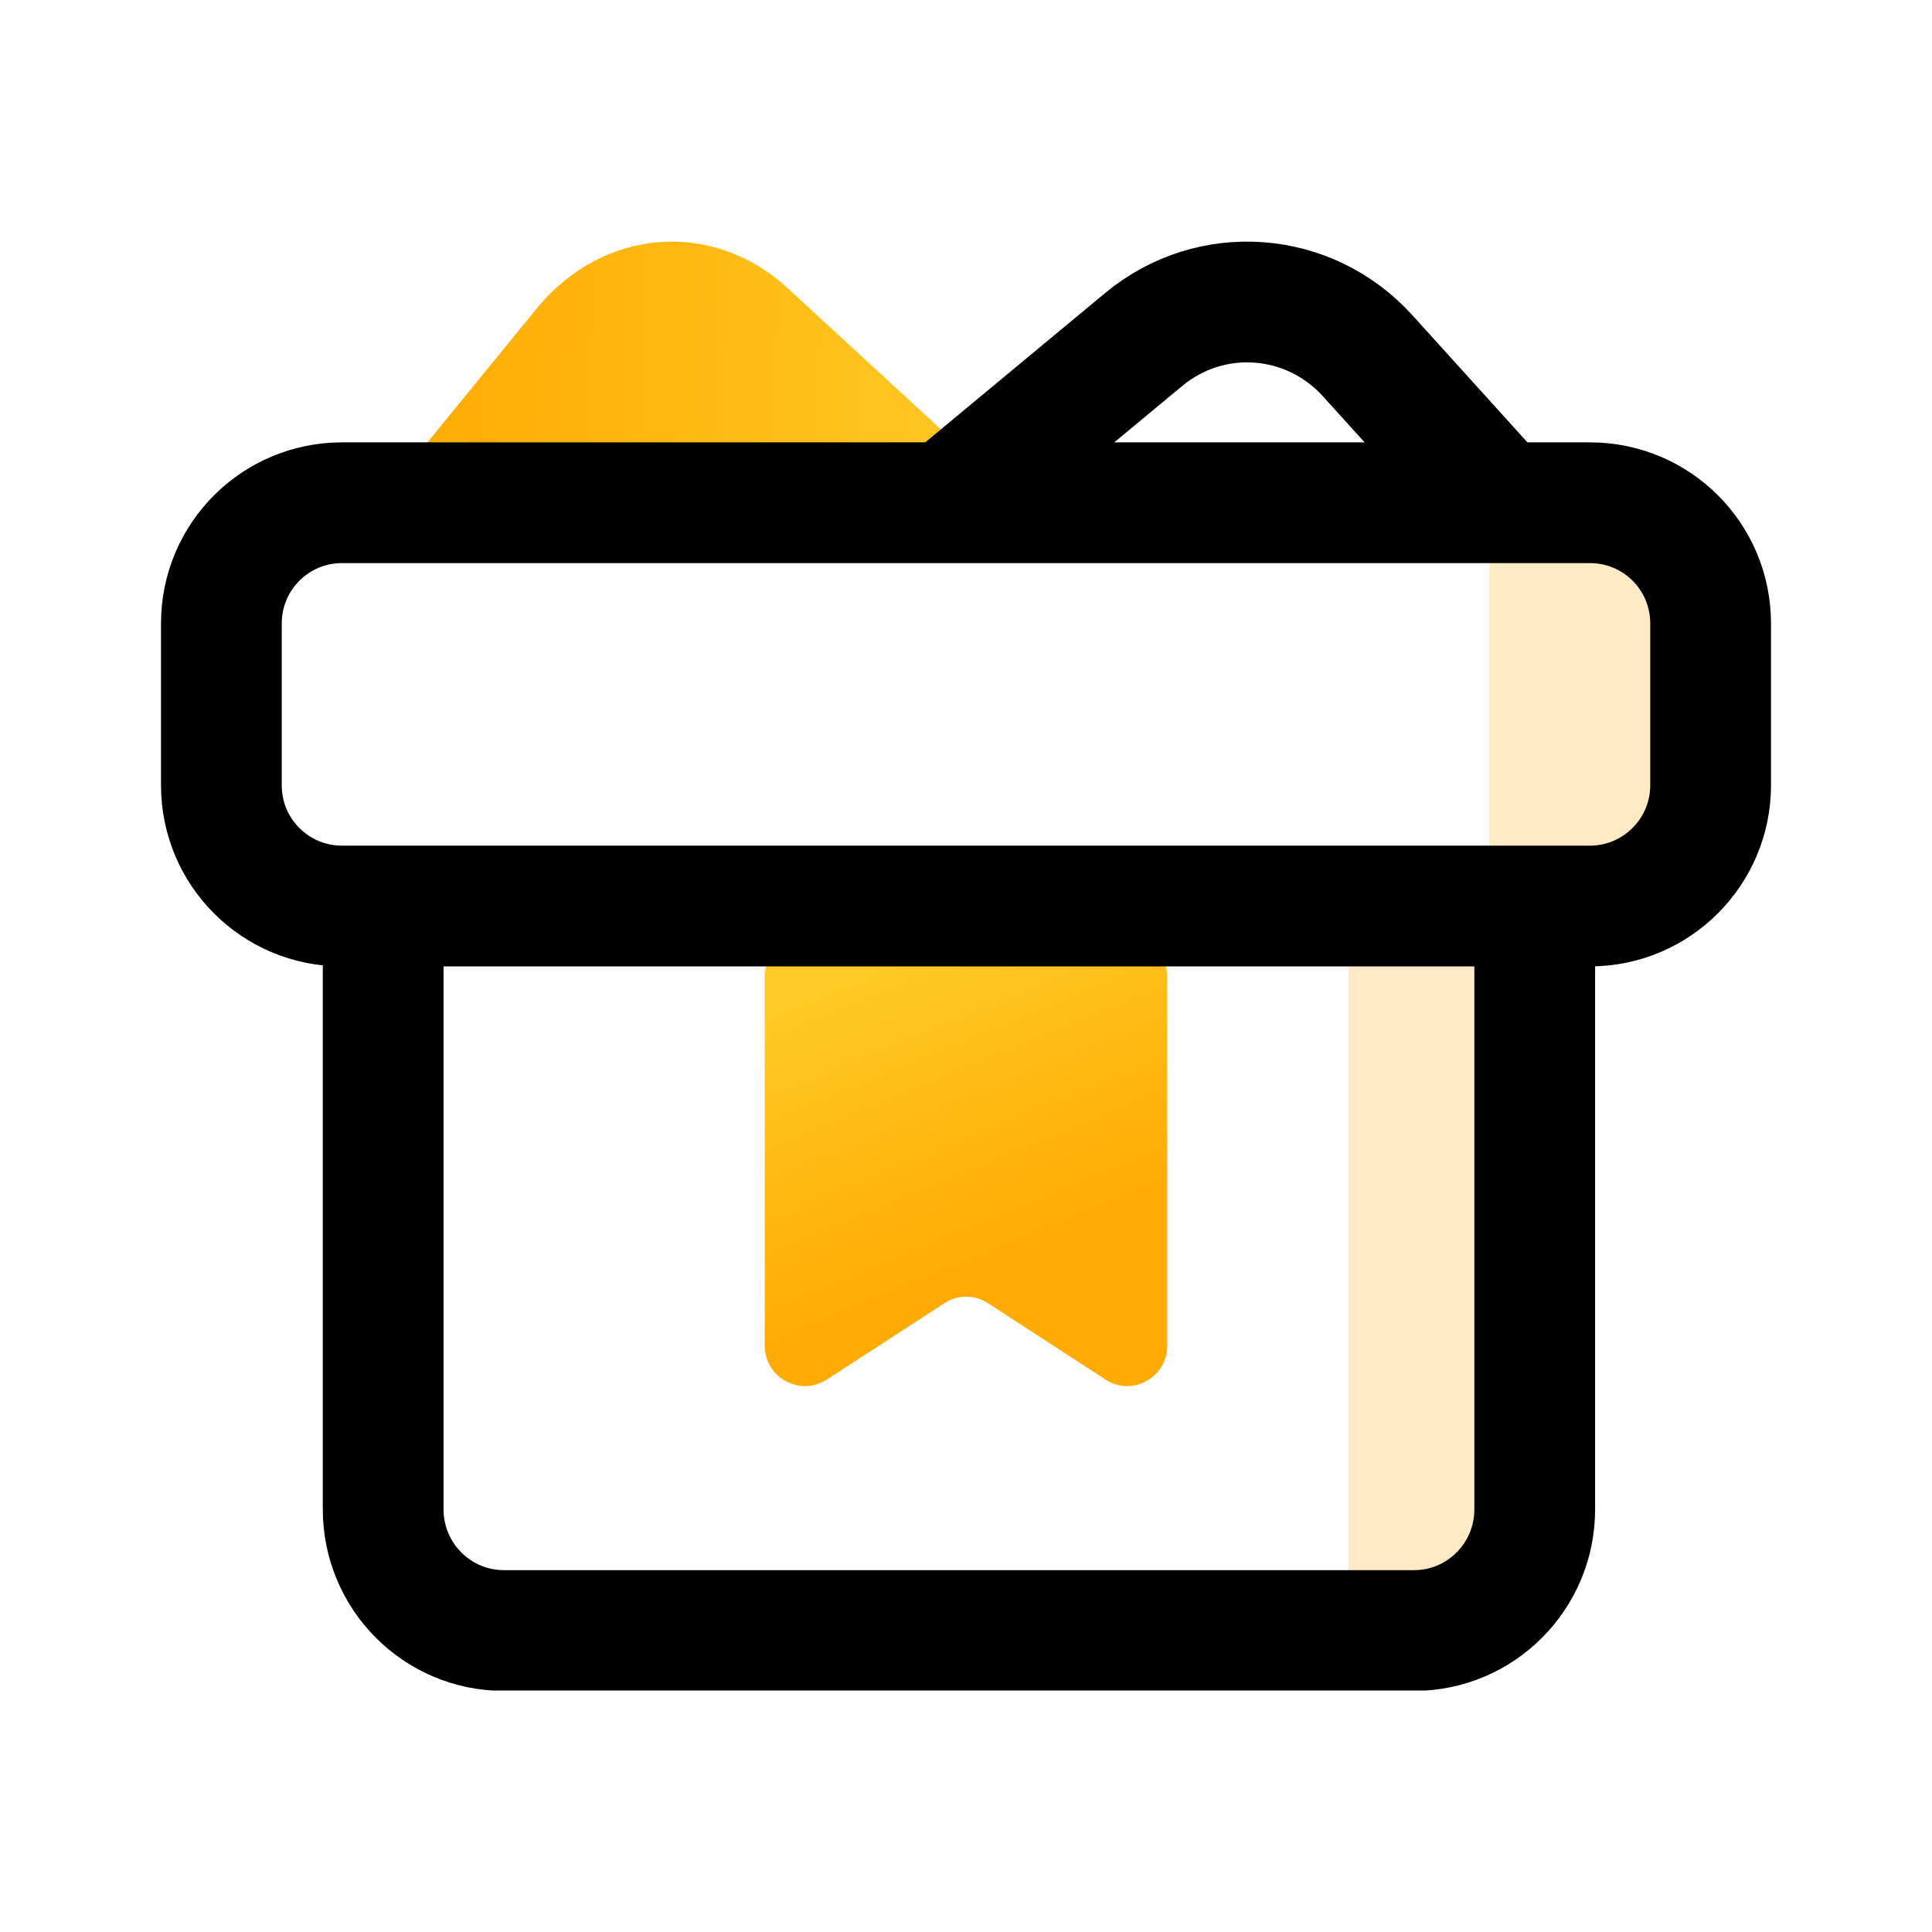 <svg xmlns="http://www.w3.org/2000/svg" width="48" height="48" viewBox="0 0 48 48" fill="none"><g clip-path="url(#clip0_139_853)"><path d="M25.38 12.51H9.38L13.33 7.67C14.97 5.66 17.7 5.44 19.57 7.16L25.38 12.51Z" fill="url(#paint0_linear_139_853)"></path><path d="M37.5 12.73L33.98 8.84C32.52 7.23 30.09 7.05 28.42 8.43L23.24 12.73" stroke="black" stroke-width="3" stroke-miterlimit="10"></path><path opacity="0.5" d="M37.5 22.51H33.5V40.54H37.5V22.51Z" fill="#FFD68D"></path><path opacity="0.5" d="M42 12.99H37V22.51H42V12.99Z" fill="#FFD68D"></path><path d="M27.46 34.27L24.55 32.38C24.22 32.16 23.79 32.16 23.46 32.38L20.55 34.27C19.88 34.71 19 34.23 19 33.43V24.26C19 23.71 19.45 23.26 20 23.26H28C28.55 23.26 29 23.71 29 24.26V33.43C29 34.23 28.12 34.71 27.46 34.27Z" fill="url(#paint1_linear_139_853)"></path><path d="M39.5 22.51H8.5C6.84 22.51 5.5 21.17 5.5 19.51V15.49C5.5 13.83 6.84 12.49 8.5 12.49H39.5C41.16 12.49 42.5 13.83 42.5 15.49V19.51C42.5 21.16 41.16 22.51 39.5 22.51Z" stroke="black" stroke-width="3" stroke-miterlimit="10"></path><path d="M9.52 22.01V37.5C9.52 39.16 10.86 40.51 12.52 40.51H35.13C36.79 40.51 38.13 39.16 38.13 37.5V22.01" stroke="black" stroke-width="3" stroke-miterlimit="10"></path></g><defs><linearGradient id="paint0_linear_139_853" x1="10.38" y1="7.186" x2="25.461" y2="7.941" gradientUnits="userSpaceOnUse"><stop stop-color="#FFAB03"></stop><stop offset="1" stop-color="#FFCA27"></stop></linearGradient><linearGradient id="paint1_linear_139_853" x1="24" y1="31.5" x2="21.006" y2="24.234" gradientUnits="userSpaceOnUse"><stop stop-color="#FFAB03"></stop><stop offset="1" stop-color="#FFCA27"></stop></linearGradient><clipPath id="clip0_139_853"><rect width="40" height="36" fill="white" transform="translate(4 6)"></rect></clipPath></defs></svg>